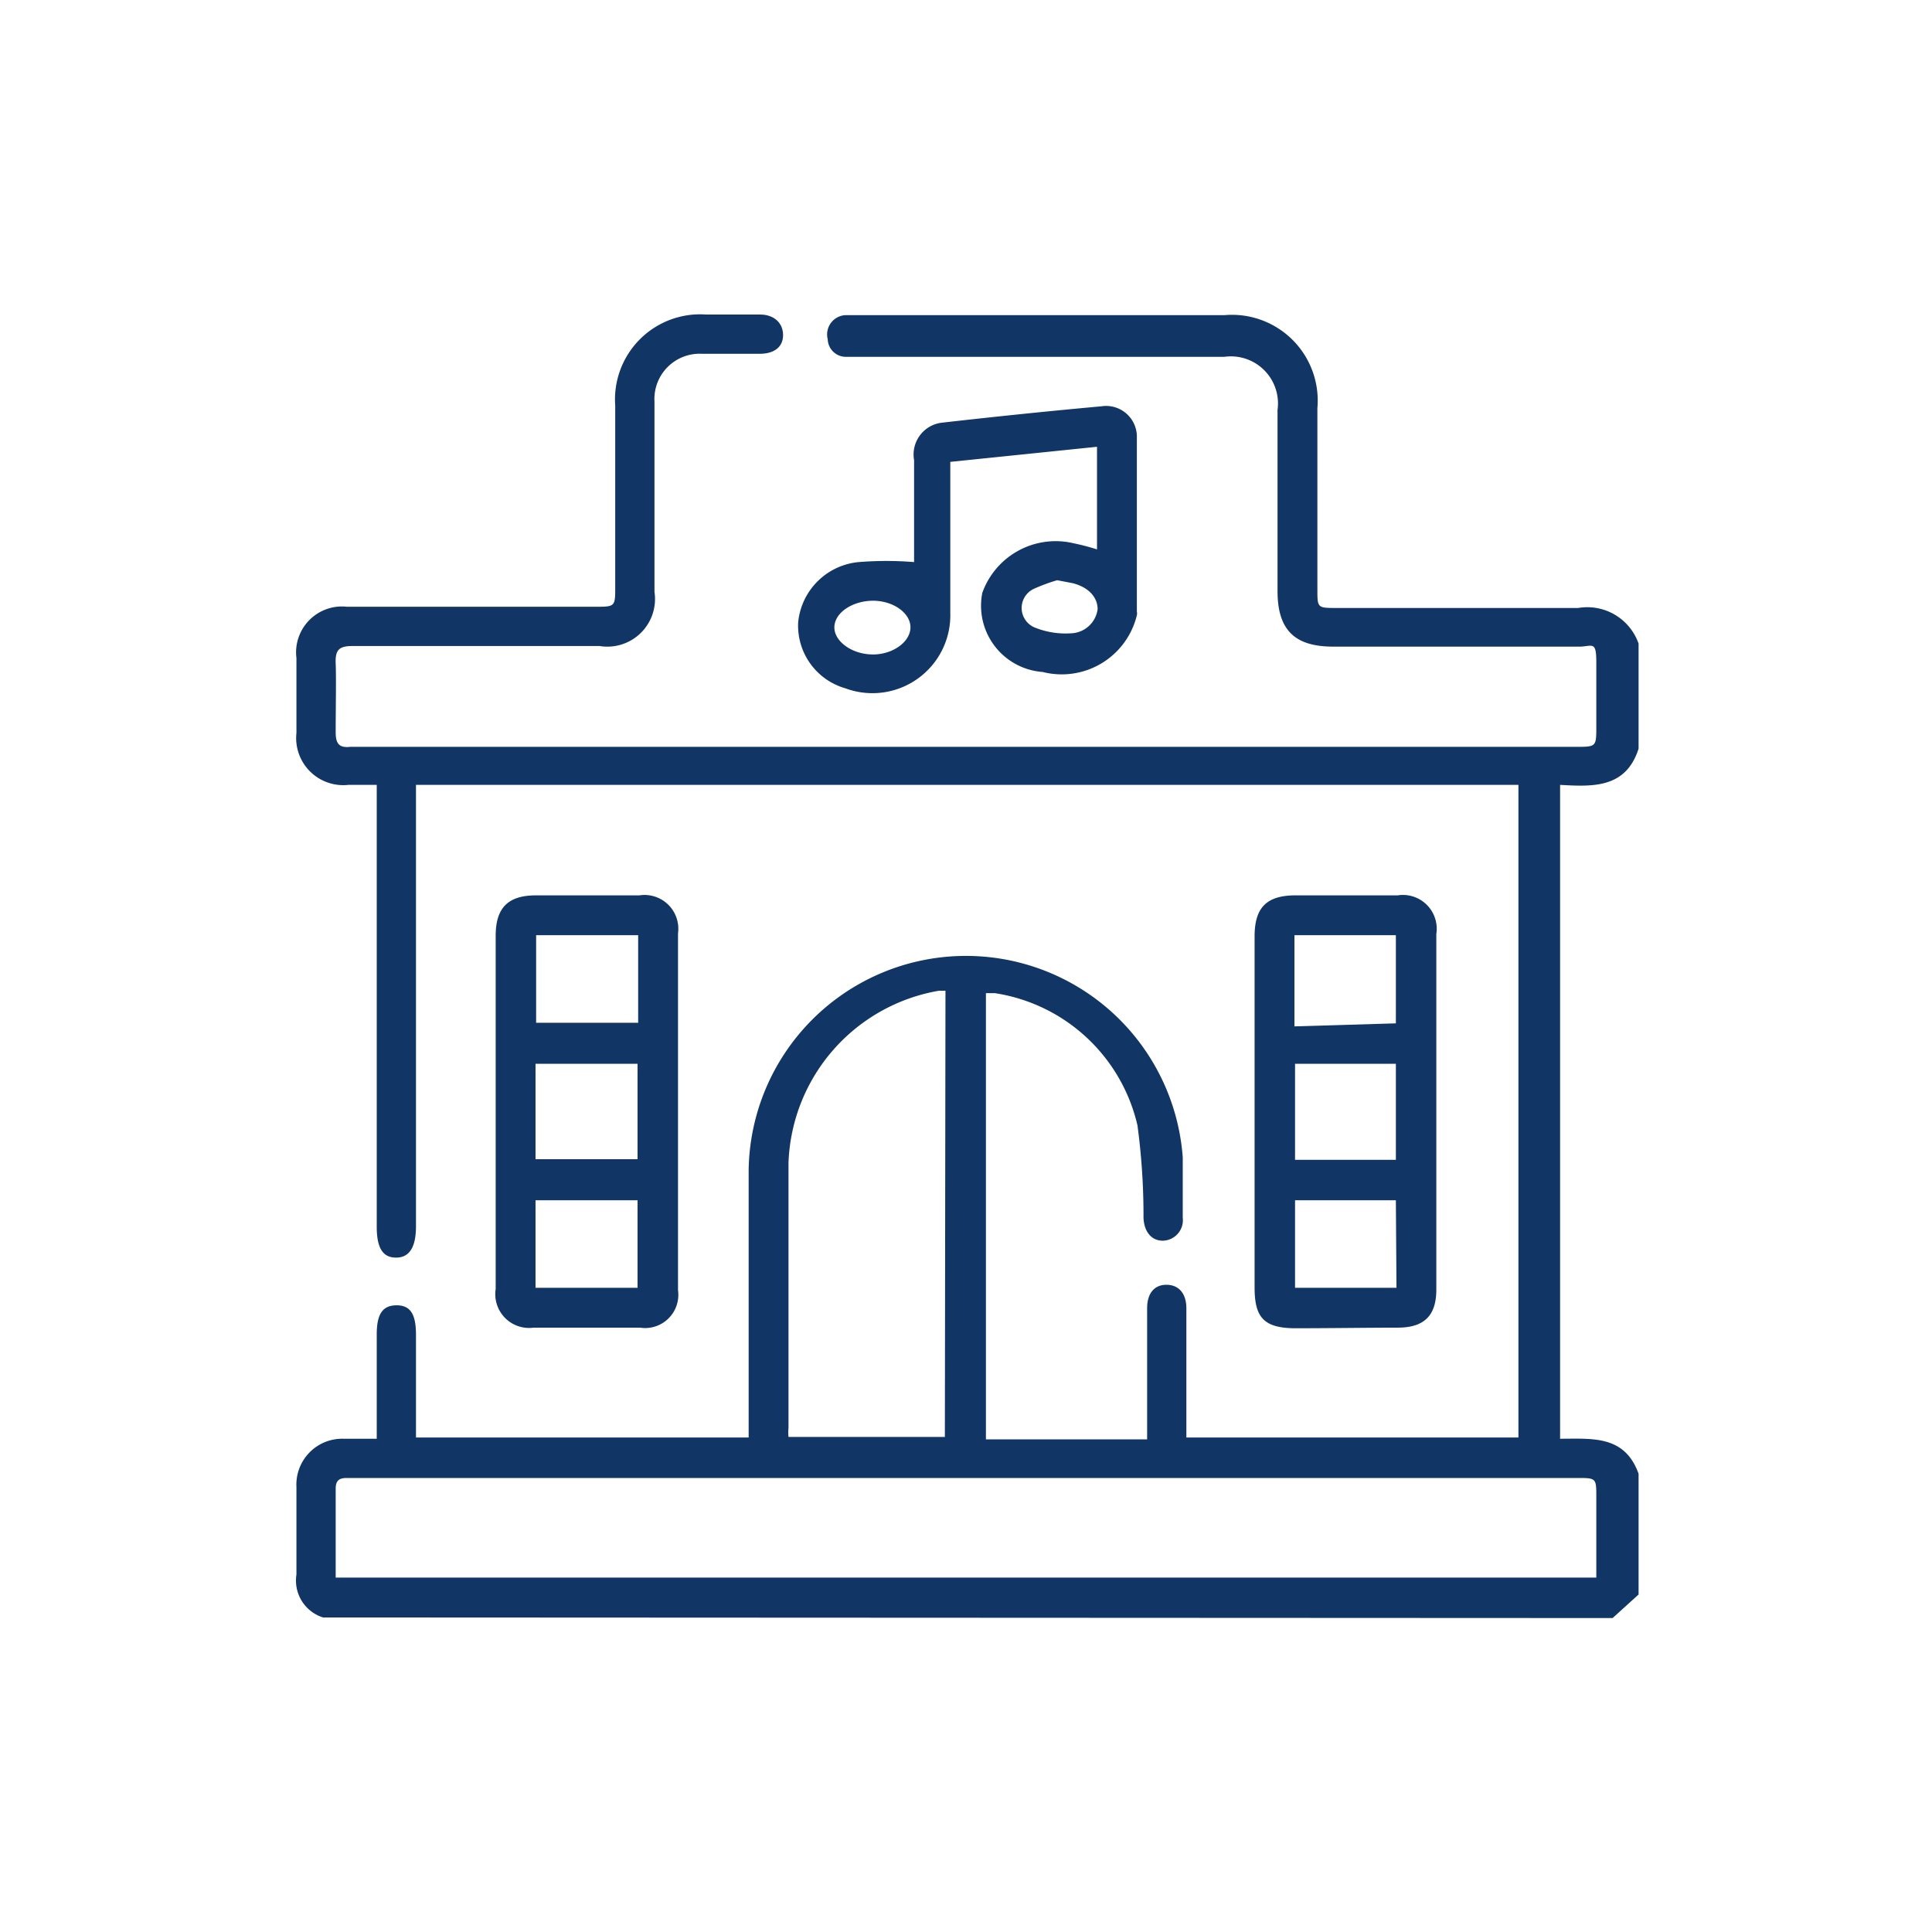 <svg id="Layer_1" data-name="Layer 1" xmlns="http://www.w3.org/2000/svg" viewBox="0 0 32 32"><defs><style>.cls-1{fill:#113564;}</style></defs><path class="cls-1" d="M5.35,26.79a.64.64,0,0,1-.44-.71c0-.49,0-1,0-1.45a.76.76,0,0,1,.78-.8h.55V22.1c0-.34.1-.48.33-.48s.32.15.32.49v1.7H12.4c0-.08,0-.15,0-.23,0-1.4,0-2.8,0-4.2a3.6,3.6,0,0,1,7.19-.21v1a.34.34,0,0,1-.33.38c-.19,0-.31-.15-.32-.38a11.13,11.13,0,0,0-.1-1.53,2.87,2.87,0,0,0-2.36-2.19h-.15v7.39H19V21.67c0-.25.12-.39.32-.39s.33.14.33.39v2.14h5.5V13H6.89v7.31c0,.35-.11.52-.33.52s-.32-.16-.32-.51V13H5.77a.78.78,0,0,1-.86-.86V10.9a.76.76,0,0,1,.84-.85h4.1c.34,0,.34,0,.34-.33,0-1,0-2,0-3A1.41,1.41,0,0,1,11.7,5.21h.89c.23,0,.38.14.38.34s-.15.31-.39.31h-.95a.75.75,0,0,0-.79.79c0,1,0,2.1,0,3.15a.79.79,0,0,1-.91.9H5.84c-.22,0-.29.06-.28.29s0,.76,0,1.14c0,.19.06.26.24.24H26.1c.34,0,.34,0,.34-.34s0-.71,0-1.06-.06-.27-.26-.26h-4.1c-.64,0-.92-.28-.92-.92v-3a.78.78,0,0,0-.88-.88H14a.3.3,0,0,1-.29-.29A.32.32,0,0,1,14,5.22h6.28a1.42,1.42,0,0,1,1.54,1.54v3c0,.31,0,.31.32.31,1.32,0,2.65,0,4,0a.9.9,0,0,1,1,.59V12.4c-.21.66-.76.63-1.3.6V23.83c.54,0,1.07-.06,1.3.58v2l-.43.39Zm21.09-.66V24.8c0-.32,0-.32-.32-.32H5.74c-.13,0-.18.05-.18.18s0,.4,0,.61v.86ZM15.66,16.41h-.11a3,3,0,0,0-2.49,2.85c0,1.46,0,2.93,0,4.39a.76.76,0,0,0,0,.15h2.59Z"/><path class="cls-1" d="M8.21,18.43V15.5c0-.47.21-.67.67-.67h1.71a.56.56,0,0,1,.64.63v5.91a.55.55,0,0,1-.63.62c-.59,0-1.17,0-1.76,0a.56.56,0,0,1-.63-.64Zm.66.77h1.69V17.62H8.87Zm1.7-3.71H8.88v1.45h1.69Zm-1.7,5.84h1.69V19.88H8.87Z"/><path class="cls-1" d="M20.78,18.41v-2.9c0-.48.2-.68.68-.68h1.69a.56.56,0,0,1,.64.64v5.89c0,.43-.2.63-.64.63S22,22,21.46,22s-.68-.19-.68-.68Zm2.34.8V17.62H21.45v1.59Zm0-2.26V15.49H21.44V17Zm0,2.93H21.45v1.45h1.68Z"/><path class="cls-1" d="M18.17,9.1V7.4l-2.43.25v.26c0,.75,0,1.51,0,2.25A1.29,1.29,0,0,1,14,11.4a1.08,1.08,0,0,1-.78-1.09,1.11,1.11,0,0,1,1-1,5.7,5.7,0,0,1,.92,0s0-.09,0-.16V7.62A.53.53,0,0,1,15.61,7c.88-.1,1.75-.19,2.63-.27a.51.51,0,0,1,.59.52c0,1,0,1.92,0,2.88a.13.13,0,0,1,0,.06,1.28,1.28,0,0,1-1.56.94,1.1,1.1,0,0,1-1-1.31A1.29,1.29,0,0,1,17.79,9,3.61,3.61,0,0,1,18.17,9.1Zm-3.71,1.74c.33,0,.62-.21.62-.45s-.29-.44-.62-.44-.63.19-.64.43S14.11,10.84,14.46,10.84Zm3.05-1.23a3.06,3.06,0,0,0-.38.14.35.35,0,0,0,0,.64,1.36,1.36,0,0,0,.6.1.46.46,0,0,0,.45-.4c0-.19-.14-.36-.41-.43Z"/><rect class="cls-1" x="6.64" y="10.23" width="0.78" height="0.28"/></svg>